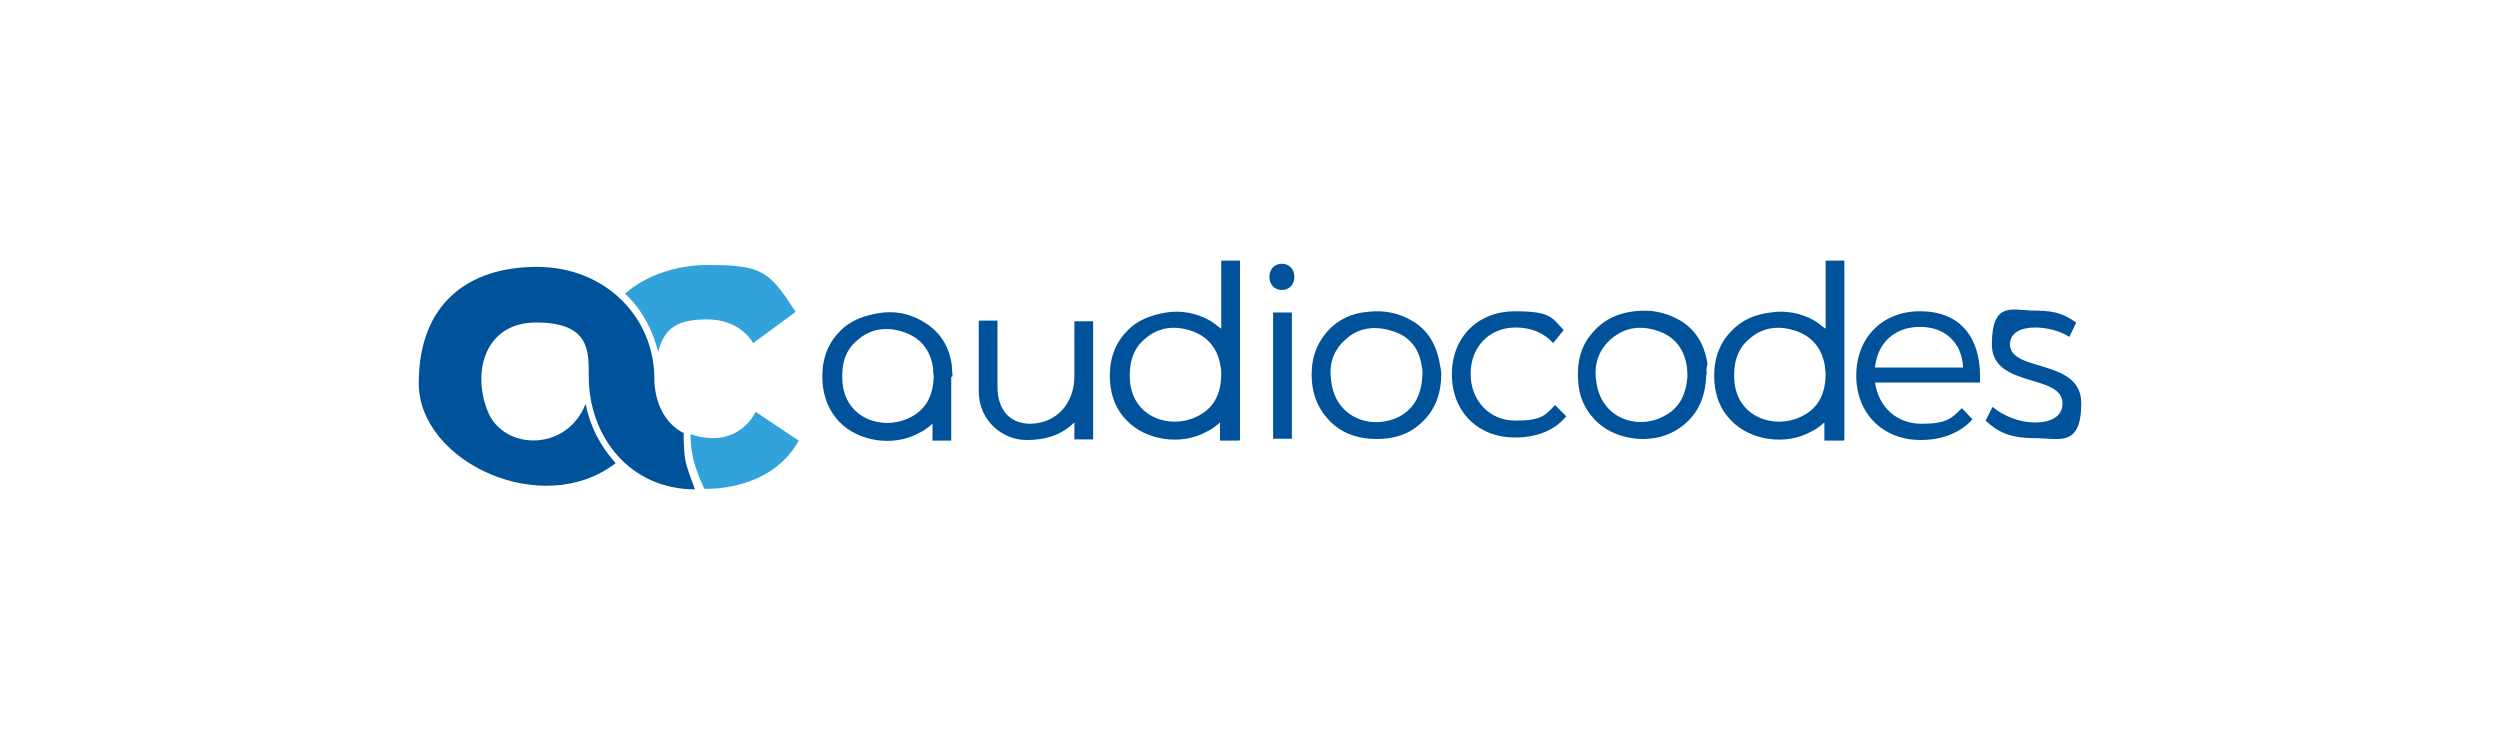 <?xml version="1.0" encoding="UTF-8"?>
<svg id="Layer_1" xmlns="http://www.w3.org/2000/svg" xmlns:xlink="http://www.w3.org/1999/xlink" version="1.1" viewBox="0 0 400 120">
  <!-- Generator: Adobe Illustrator 29.2.1, SVG Export Plug-In . SVG Version: 2.1.0 Build 116)  -->
  <defs>
    <style>
      .st0 {
        fill: #32a2db;
      }

      .st1, .st2 {
        fill: #00539b;
      }

      .st2 {
        fill-rule: evenodd;
      }
    </style>
  </defs>
  <path class="st0" d="M100,47s4.6-4.6,13.3-4.6,9.8,1,14,7.5l-6.8,5s-1.9-3.8-7.4-3.8-6.9,2-7.8,5.2c-1.5-6.2-5.3-9.3-5.3-9.3"/>
  <path class="st0" d="M110.5,69.5s-.1,2.1.6,4.6c.6,2.1,1.6,4.1,1.6,4.1,0,0,10.5.6,15.1-7.7l-6.9-4.6s-2.7,6.1-10.3,3.6"/>
  <g>
    <path class="st1" d="M109.4,69.3c-3.4-1.7-4.7-5.5-4.7-8.7,0-9.8-7.8-17.9-18.8-17.9s-18.9,5.9-18.9,18.6,19.9,21.8,31.5,12.8c-2.5-2.8-4.1-5.9-4.8-9.5-2.9,7.5-12.5,7.5-15.4,1.8-2.9-6.2-1.1-14.8,7.5-14.8s8.4,4.6,8.4,8.6c0,9.8,6.7,18.1,17,18.1-.4-1.1-1-2.5-1.5-4.4-.4-2.3-.3-4.5-.3-4.5"/>
    <path class="st1" d="M198.4,70.3v-28.6h-3v10.9c-.6-.4-1.1-.9-1.8-1.3-2.1-1.2-4.6-1.7-7-1.3s-4.7,1.2-6.4,3.1c-2.1,2.2-2.8,5-2.6,8,.2,2.4,1,4.5,2.7,6.2,3.1,3.2,8.7,4,12.7,1.8.9-.4,1.6-1,2.2-1.5v2.9h3.1ZM195.4,59.9v.2c-.1,3-1.2,5.3-4,6.6-4.2,2-10.1.1-10.6-5.7-.2-2.5.3-5,2.3-6.7,2.2-2,4.9-2.3,7.7-1.3,2.7,1,4.1,3,4.5,5.7.1.4.1.8.1,1.2"/>
    <path class="st1" d="M227.6,59.9c0-.3,0-.8-.1-1.2-.4-2.8-1.8-4.8-4.6-5.7s-5.5-.7-7.7,1.4c-2,1.8-2.6,4.1-2.2,6.6.7,6,6.6,7.8,10.8,5.7,2.7-1.4,3.7-3.9,3.8-6.9M230.6,59.8c0,3.4-1.1,6.2-3.7,8.3-2.2,1.8-4.9,2.3-7.7,2.1-2.5-.2-4.6-1-6.4-2.8-1.8-1.8-2.7-4-2.9-6.4-.2-3,.4-5.6,2.5-8,1.7-1.9,3.9-2.9,6.4-3.1,2.5-.3,4.8.1,6.9,1.3,2.8,1.5,4.2,4.1,4.7,7.2.1.4.2,1,.2,1.3"/>
    <path class="st2" d="M203.7,50h3v20.2h-3v-20.2Z"/>
    <path class="st1" d="M203.1,44.3c0-1.2.8-2.1,2-2.1s2,.9,2,2.1-.8,2.1-2,2.1-2-.9-2-2.1"/>
    <path class="st1" d="M270,59.9c0-.3-.1-.8-.1-1.2-.4-2.8-1.9-4.8-4.5-5.7-2.8-1-5.4-.7-7.7,1.3-2,1.8-2.7,4.1-2.3,6.7.7,5.9,6.5,7.8,10.6,5.7,2.8-1.3,3.9-3.8,4-6.9M273,59.9c-.1,4-1.6,7.1-5.1,9.1-4,2.2-9.6,1.4-12.7-1.8-1.7-1.8-2.6-3.9-2.7-6.3-.2-3,.4-5.7,2.6-8,1.7-1.9,3.9-2.8,6.4-3.1s4.8.1,7,1.3c2.8,1.5,4.2,4,4.7,7.1-.2.7-.2,1.2-.1,1.7"/>
    <path class="st1" d="M152.4,60.2c-.1,0,0-.1,0,0,0-.6-.1-1.1-.1-1.7-.4-3.1-1.9-5.5-4.7-7.1-2.2-1.3-4.6-1.7-7-1.3s-4.7,1.2-6.4,3.1c-2.1,2.2-2.8,5-2.6,8,.2,2.4,1,4.5,2.7,6.3,3.1,3.2,8.7,4,12.7,1.8.9-.4,1.6-1,2.2-1.5v2.7h3v-10.2h.1ZM149.4,60.2c-.1,3.1-1.2,5.4-4,6.7-4.2,2-10.1.1-10.6-5.7-.2-2.7.3-5,2.3-6.7,2.2-2,4.9-2.3,7.7-1.3,2.7,1,4.1,3,4.5,5.7,0,.4,0,.9.1,1.3,0-.1,0,0,0,0"/>
    <path class="st1" d="M295.1,70.3v-28.6h-3v10.9c-.6-.4-1.1-.9-1.8-1.3-2.1-1.2-4.6-1.7-7-1.3-2.5.3-4.7,1.2-6.4,3.1-2.1,2.2-2.8,5-2.6,8,.2,2.4,1,4.5,2.7,6.2,3.1,3.2,8.7,4,12.7,1.8.9-.4,1.6-1,2.2-1.5v2.9h3.1ZM292.1,59.9v.2c-.1,3-1.2,5.3-4,6.6-4.2,2-10.1.1-10.6-5.7-.2-2.5.3-5,2.3-6.7,2.2-2,4.9-2.3,7.7-1.3,2.7,1,4.1,3,4.5,5.7,0,.4.1.8.1,1.2"/>
    <path class="st1" d="M242.5,52.4c-4.2,0-7.2,3.1-7.2,7.4s3,7.5,7.2,7.5,4.8-.9,6.3-2.5l1.8,1.8c-1.8,2.2-4.6,3.4-8.2,3.4-5.9,0-10.1-4.1-10.1-10.1s4.2-10.1,10.1-10.1,5.9,1.1,7.8,3l-1.7,2.1c-1.5-1.7-3.6-2.5-6-2.5"/>
    <path class="st1" d="M174.9,51.3v19h-3v-2.7c-1.8,1.7-4,2.8-7.7,2.8s-7.6-3-7.6-7.8v-11.3h3v10.6c0,3.5,1.8,5.9,5.3,5.9,4.2-.1,7-3.3,7-7.6v-8.8h3Z"/>
    <path class="st1" d="M314.1,58.8c-.2-4-2.9-6.5-6.9-6.5s-6.8,2.5-7.2,6.5h14.1ZM316.8,61.2h-16.8c.6,4,3.5,6.6,7.5,6.6s4.8-.9,6.4-2.5l1.7,1.8c-1.9,2.1-4.8,3.3-8.3,3.3-6,0-10.3-4.2-10.3-10.3s4.2-10.3,10.2-10.3c6.7,0,9.9,4.5,9.6,11.4"/>
    <path class="st1" d="M325.6,52.4c-2.2,0-4,.8-4,2.7,0,4.5,11.4,2.2,11.4,9.4s-3.6,5.6-7.5,5.6-5.9-1-7.8-2.8l1.1-2.2c1.8,1.5,4.4,2.5,6.8,2.5s4.4-.9,4.4-3c.1-4.9-11.3-2.4-11.3-9.5s3.4-5.4,7-5.4,4.8.8,6.5,1.9l-1.1,2.3c-1.6-1-3.6-1.5-5.5-1.5"/>
  </g>
</svg>
